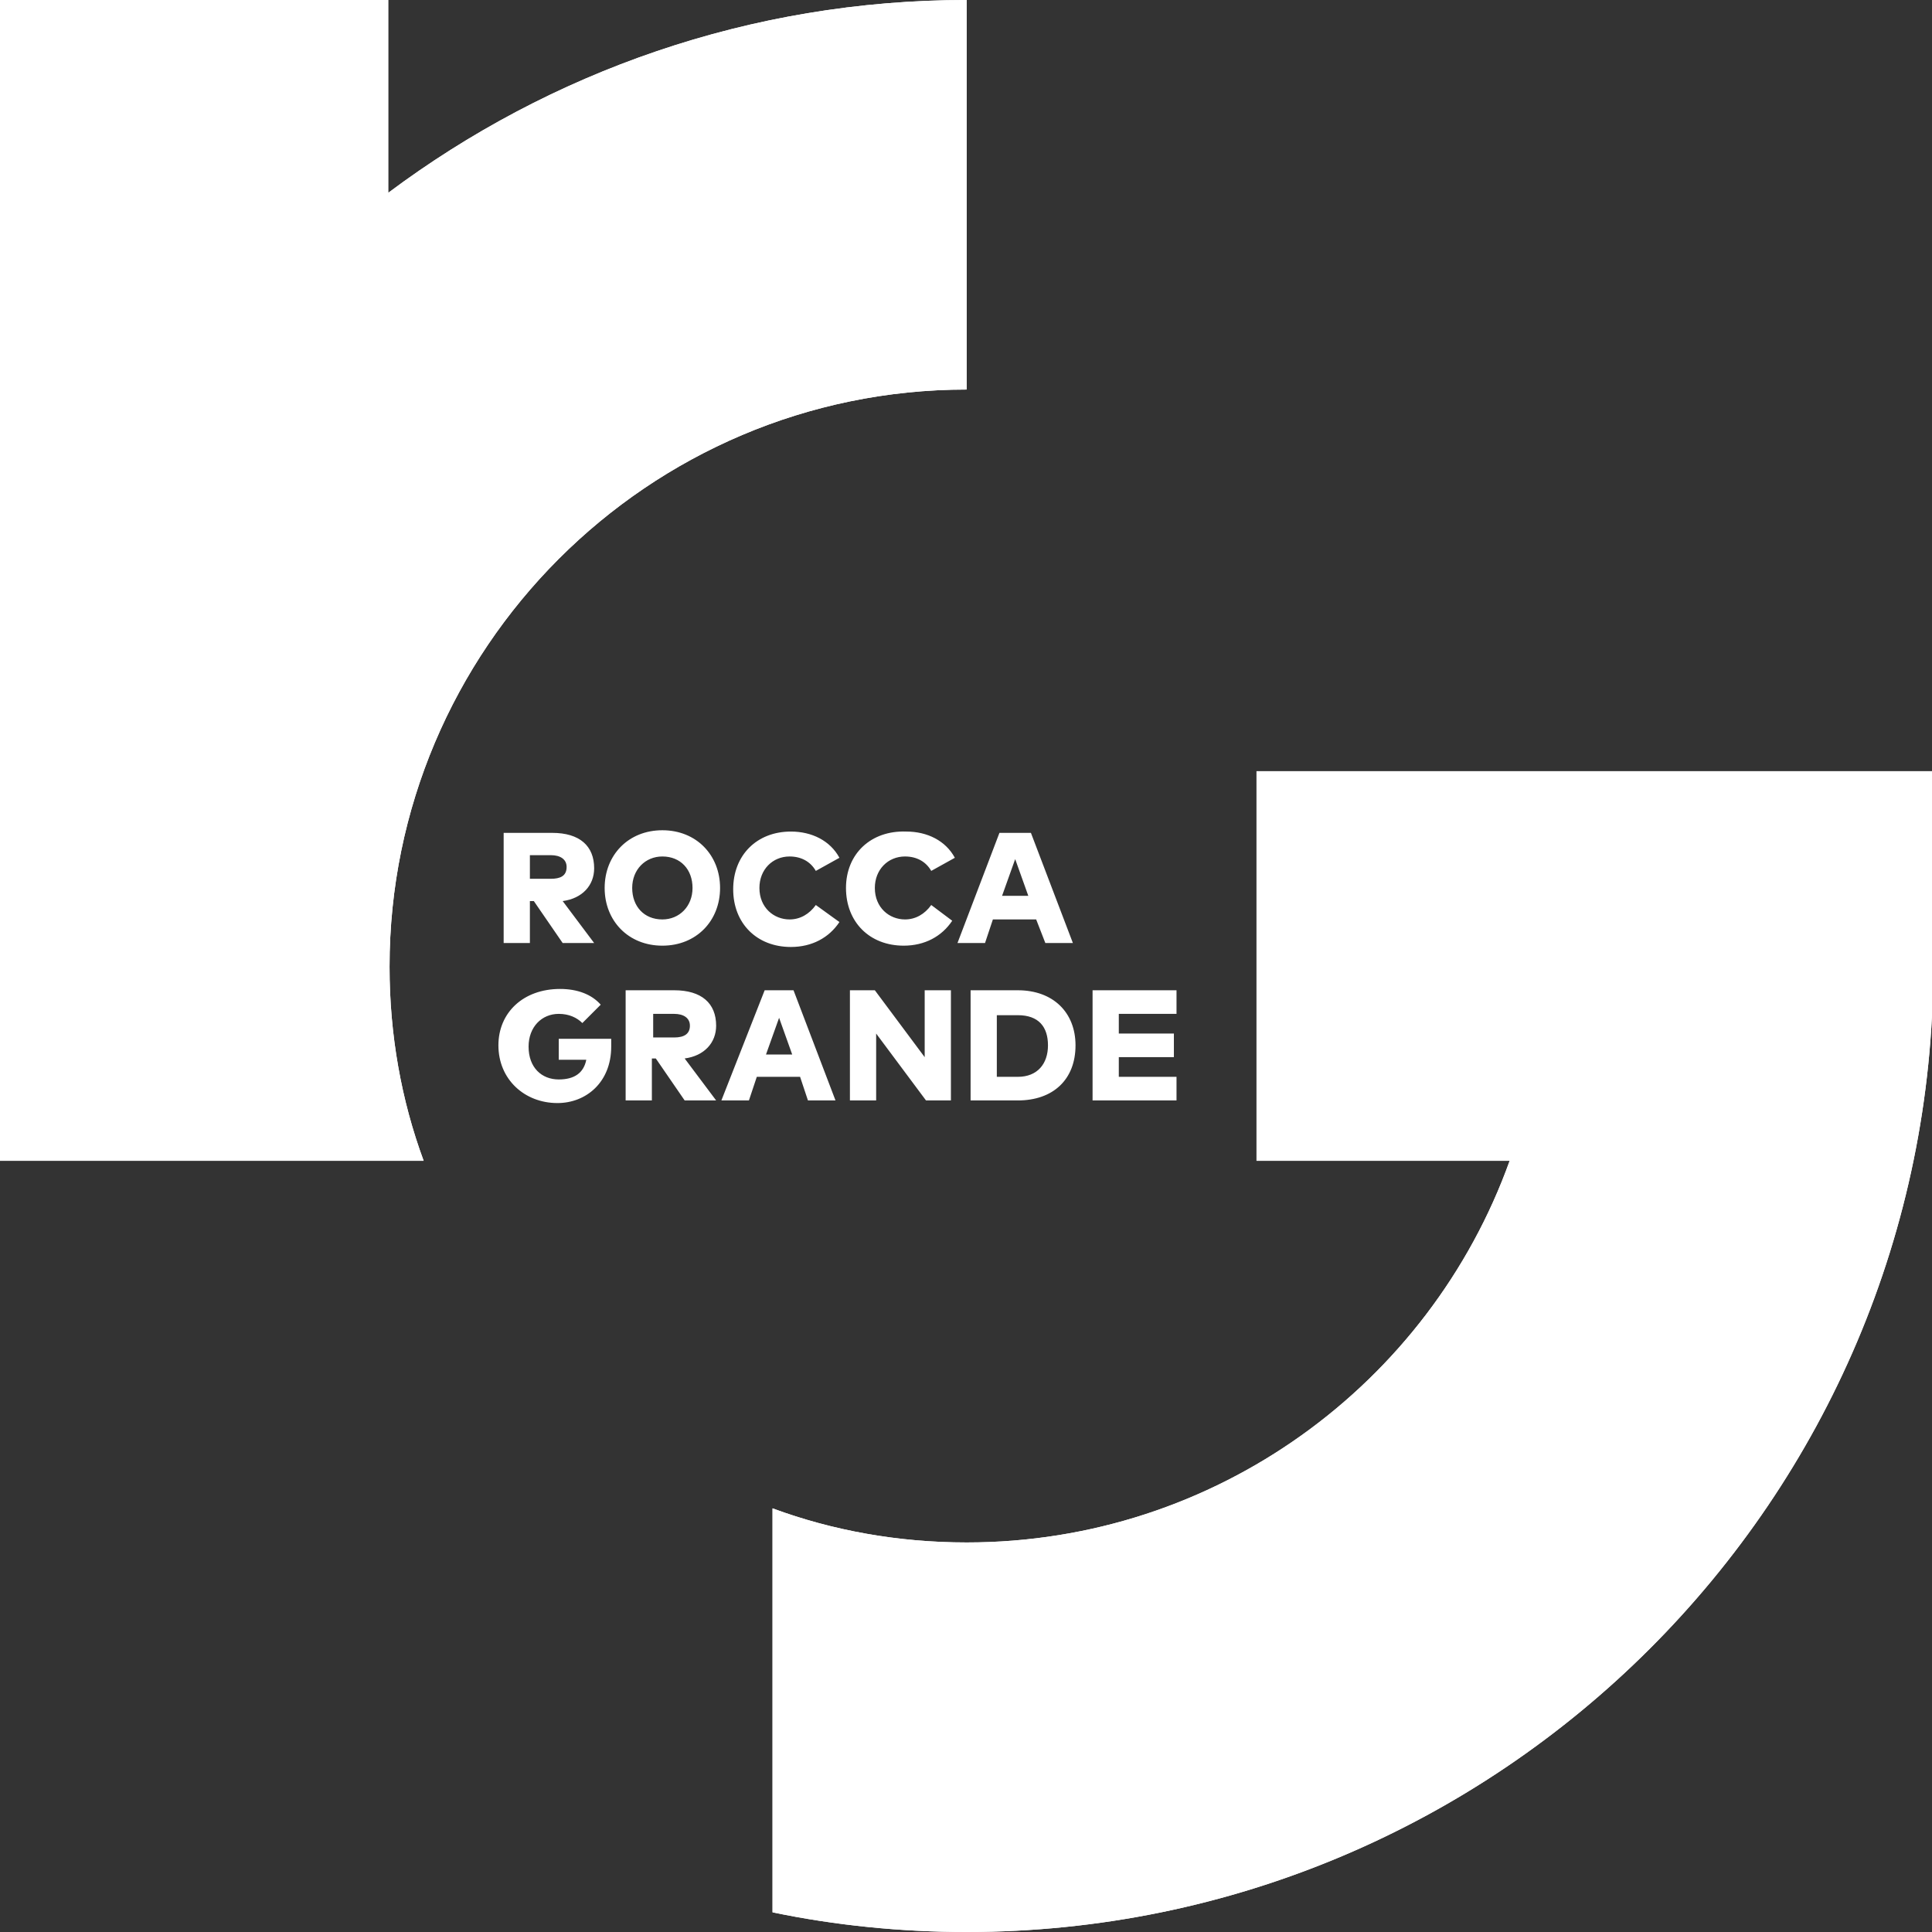 <?xml version="1.0" encoding="utf-8"?>
<!-- Generator: Adobe Illustrator 27.5.0, SVG Export Plug-In . SVG Version: 6.00 Build 0)  -->
<svg version="1.1" id="Ebene_1" xmlns="http://www.w3.org/2000/svg" xmlns:xlink="http://www.w3.org/1999/xlink" x="0px" y="0px"
	 viewBox="0 0 147.3 147.3" style="enable-background:new 0 0 147.3 147.3;" xml:space="preserve">
<rect x="0" y="0" width="147.3" height="147.3" fill="#333333" stroke="none"/>
<style type="text/css">
	.st0{clip-path:url(#SVGID_00000059294534598718458170000009943435628009238701_);}
	.st1{fill:#FFFFFF;}
</style>
<g>
	<defs>
		<path id="SVGID_1_" d="M95.8,58.8v29.7h19.3c-6.1,17-22.4,29.1-41.4,29.1c-5.2,0-10.2-0.9-14.8-2.6v30.8c4.8,1,9.8,1.5,14.8,1.5
			c40.6,0,73.7-33,73.7-73.7V58.8H95.8z M29.6,14.7V0H0v88.5h1.5h28.1h2.7c-1.7-4.6-2.6-9.6-2.6-14.8c0-24.2,19.7-44,44-44V0
			C57.2,0,41.9,5.5,29.6,14.7"/>
	</defs>
	<use xlink:href="#SVGID_1_"  style="overflow:visible;fill:#FFFFFF;"/>
	<clipPath id="SVGID_00000053538329165139937640000005756692503708103062_">
		<use xlink:href="#SVGID_1_"  style="overflow:visible;"/>
	</clipPath>
	<g style="clip-path:url(#SVGID_00000053538329165139937640000005756692503708103062_);">
		<defs>
			<rect id="SVGID_00000152954110099571753840000001211214045228990378_" x="-1" y="-1.2" width="149.4" height="149.6"/>
		</defs>
		<use xlink:href="#SVGID_00000152954110099571753840000001211214045228990378_"  style="overflow:visible;fill:#FFFFFF;"/>
		<clipPath id="SVGID_00000145753405698694486510000013592125811520833418_">
			<use xlink:href="#SVGID_00000152954110099571753840000001211214045228990378_"  style="overflow:visible;"/>
		</clipPath>
	</g>
</g>
<g>
	<path class="st1" d="M58.4,80.4l1-2.8l1,2.8H58.4z M58.3,75.5L55,83.9h2.1l0.6-1.8h3.3l0.6,1.8h2.1l-3.2-8.4H58.3z M57.9,67.7
		c0-1.4,1-2.4,2.3-2.4c0.9,0,1.6,0.4,2,1.1l1.8-1c-0.7-1.3-2.1-2-3.7-2c-2.6,0-4.4,1.8-4.4,4.4c0,2.6,1.8,4.4,4.4,4.4
		c1.6,0,2.9-0.7,3.7-1.9L62.2,69c-0.5,0.7-1.2,1.1-2,1.1C59,70.1,57.9,69.2,57.9,67.7 M51.4,77.3c0.7,0,1.2,0.3,1.2,0.9
		c0,0.6-0.4,0.9-1.2,0.9h-1.6v-1.8H51.4z M51.4,75.5h-3.7v8.4h2v-3.2H50l2.2,3.2h2.4l-2.4-3.2c1.5-0.2,2.4-1.2,2.4-2.5
		C54.6,76.5,53.5,75.5,51.4,75.5 M48.2,67.7c0-1.4,1-2.4,2.3-2.4c1.4,0,2.3,1,2.3,2.4c0,1.4-1,2.4-2.3,2.4
		C49.1,70.1,48.2,69.1,48.2,67.7 M46.1,67.7c0,2.5,1.8,4.4,4.4,4.4c2.6,0,4.4-1.9,4.4-4.4c0-2.5-1.8-4.4-4.4-4.4
		C47.9,63.3,46.1,65.2,46.1,67.7 M38,79.7c0,2.6,2,4.4,4.5,4.4c2.2,0,4.1-1.6,4.1-4.3c0-0.2,0-0.4,0-0.6h-4v1.6h2.1
		c-0.2,1-0.9,1.5-2.1,1.5c-1.3,0-2.3-0.9-2.3-2.5c0-1.5,1-2.5,2.3-2.5c0.8,0,1.4,0.3,1.8,0.7l1.4-1.4c-0.7-0.8-1.8-1.2-3.1-1.2
		C39.9,75.4,38,77.2,38,79.7 M42,67h-1.6v-1.8H42c0.7,0,1.2,0.3,1.2,0.9C43.2,66.8,42.7,67,42,67 M45.3,71.9l-2.4-3.2
		c1.5-0.2,2.4-1.2,2.4-2.5c0-1.7-1.1-2.7-3.2-2.7h-3.7v8.4h2v-3.2h0.3l2.2,3.2H45.3z M66.8,83.9v-5.1l3.8,5.1h1.9v-8.4h-2v5.1
		l-3.8-5.1h-1.9v8.4H66.8z M64.5,67.7c0,2.6,1.8,4.4,4.4,4.4c1.6,0,2.9-0.7,3.7-1.9L71,69c-0.5,0.7-1.2,1.1-2,1.1
		c-1.2,0-2.3-0.9-2.3-2.4c0-1.4,1-2.4,2.3-2.4c0.9,0,1.6,0.4,2,1.1l1.8-1c-0.7-1.3-2.1-2-3.7-2C66.4,63.3,64.5,65.1,64.5,67.7
		 M78.4,68.3h-2l1-2.8L78.4,68.3z M79.7,71.9h2.1l-3.2-8.4h-2.4L73,71.9h2.1l0.6-1.8h3.3L79.7,71.9z M79.9,79.7
		c0,1.4-0.8,2.4-2.3,2.4h-1.6v-4.7h1.6C79.2,77.4,79.9,78.3,79.9,79.7 M82,79.7c0-2.5-1.7-4.2-4.4-4.2h-3.6v8.4h3.6
		C80.3,83.9,82,82.3,82,79.7 M83.2,83.9h6.5v-1.8h-4.4v-1.5h4.2v-1.8h-4.2v-1.5h4.4v-1.8h-6.4V83.9z"/>
</g>
</svg>
